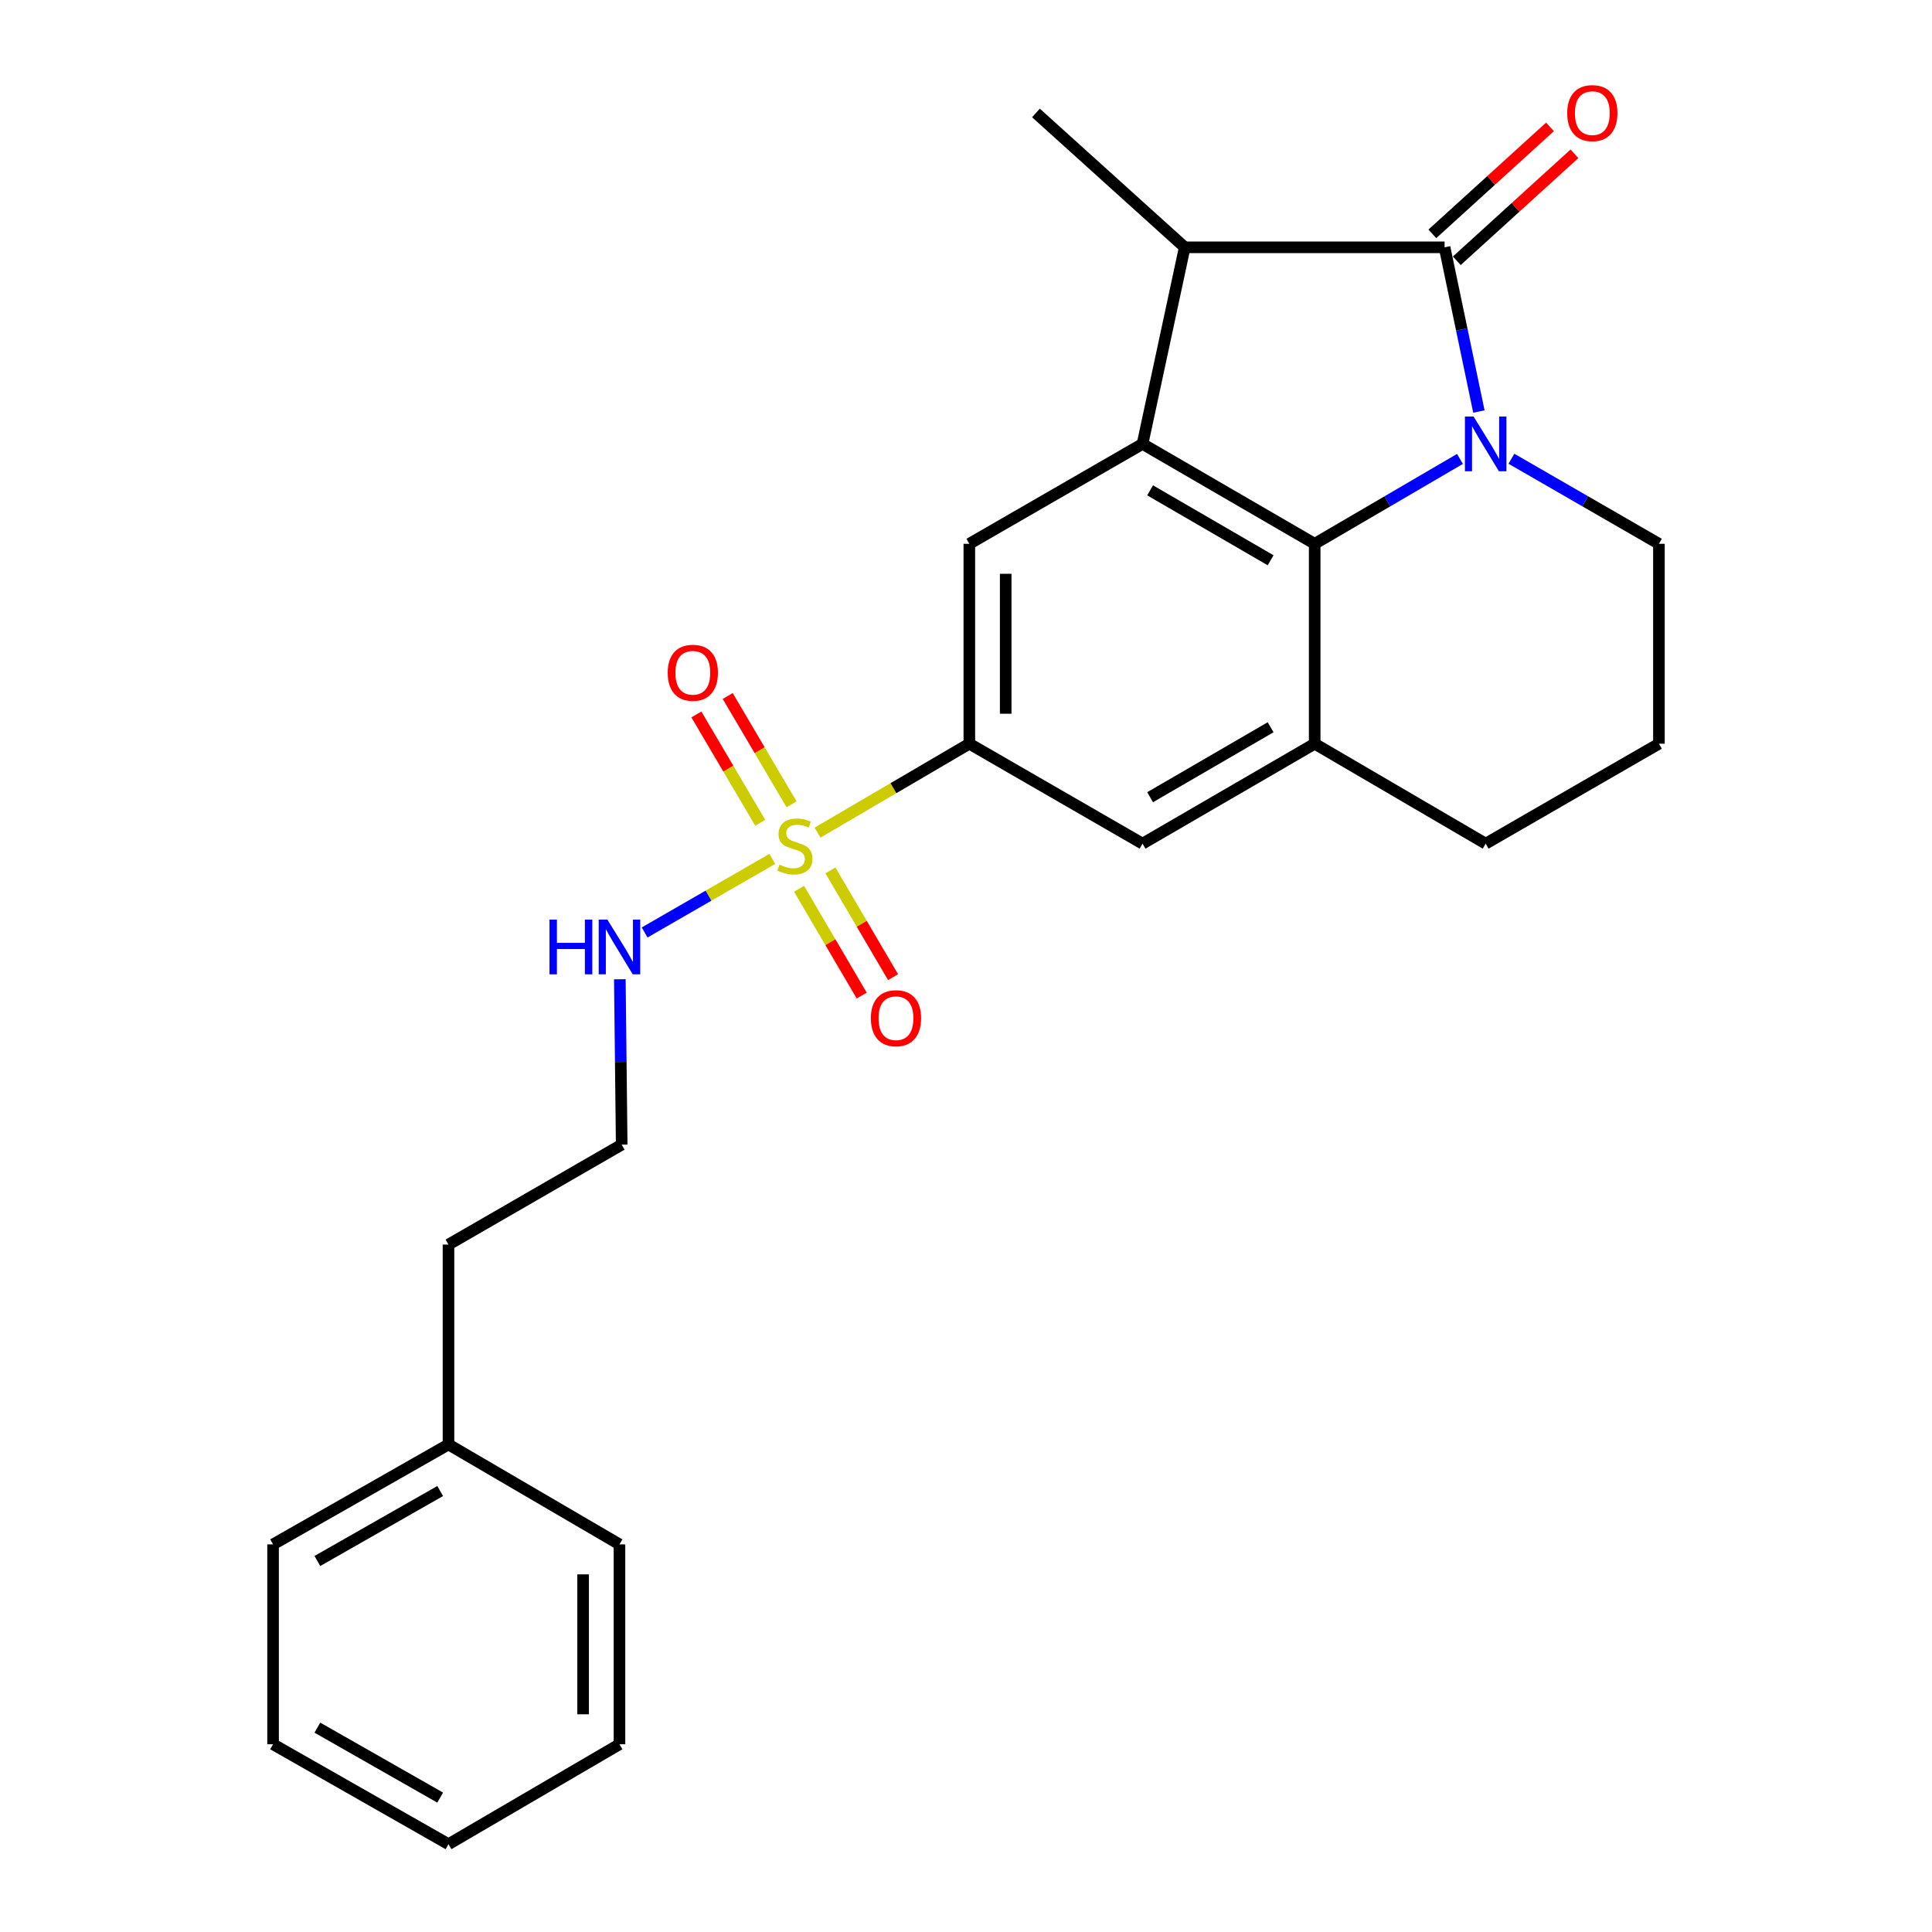 <?xml version='1.0' encoding='iso-8859-1'?>
<svg version='1.1' baseProfile='full'
              xmlns='http://www.w3.org/2000/svg'
                      xmlns:rdkit='http://www.rdkit.org/xml'
                      xmlns:xlink='http://www.w3.org/1999/xlink'
                  xml:space='preserve'
width='1000px' height='1000px' viewBox='0 0 1000 1000'>
<!-- END OF HEADER -->
<rect style='opacity:1.0;fill:#FFFFFF;stroke:none' width='1000' height='1000' x='0' y='0'> </rect>
<path class='bond-0' d='M 765.477,213.001 L 756.594,170.507' style='fill:none;fill-rule:evenodd;stroke:#0000FF;stroke-width:6px;stroke-linecap:butt;stroke-linejoin:miter;stroke-opacity:1' />
<path class='bond-0' d='M 756.594,170.507 L 747.712,128.013' style='fill:none;fill-rule:evenodd;stroke:#000000;stroke-width:6px;stroke-linecap:butt;stroke-linejoin:miter;stroke-opacity:1' />
<path class='bond-2' d='M 755.677,237.533 L 718.079,259.504' style='fill:none;fill-rule:evenodd;stroke:#0000FF;stroke-width:6px;stroke-linecap:butt;stroke-linejoin:miter;stroke-opacity:1' />
<path class='bond-2' d='M 718.079,259.504 L 680.48,281.475' style='fill:none;fill-rule:evenodd;stroke:#000000;stroke-width:6px;stroke-linecap:butt;stroke-linejoin:miter;stroke-opacity:1' />
<path class='bond-13' d='M 782.308,237.445 L 820.484,259.46' style='fill:none;fill-rule:evenodd;stroke:#0000FF;stroke-width:6px;stroke-linecap:butt;stroke-linejoin:miter;stroke-opacity:1' />
<path class='bond-13' d='M 820.484,259.46 L 858.66,281.475' style='fill:none;fill-rule:evenodd;stroke:#000000;stroke-width:6px;stroke-linecap:butt;stroke-linejoin:miter;stroke-opacity:1' />
<path class='bond-4' d='M 747.712,128.013 L 613.217,128.013' style='fill:none;fill-rule:evenodd;stroke:#000000;stroke-width:6px;stroke-linecap:butt;stroke-linejoin:miter;stroke-opacity:1' />
<path class='bond-11' d='M 754.043,134.975 L 784.488,107.289' style='fill:none;fill-rule:evenodd;stroke:#000000;stroke-width:6px;stroke-linecap:butt;stroke-linejoin:miter;stroke-opacity:1' />
<path class='bond-11' d='M 784.488,107.289 L 814.934,79.604' style='fill:none;fill-rule:evenodd;stroke:#FF0000;stroke-width:6px;stroke-linecap:butt;stroke-linejoin:miter;stroke-opacity:1' />
<path class='bond-11' d='M 741.381,121.05 L 771.826,93.365' style='fill:none;fill-rule:evenodd;stroke:#000000;stroke-width:6px;stroke-linecap:butt;stroke-linejoin:miter;stroke-opacity:1' />
<path class='bond-11' d='M 771.826,93.365 L 802.272,65.679' style='fill:none;fill-rule:evenodd;stroke:#FF0000;stroke-width:6px;stroke-linecap:butt;stroke-linejoin:miter;stroke-opacity:1' />
<path class='bond-1' d='M 423.154,430.963 L 462.44,407.955' style='fill:none;fill-rule:evenodd;stroke:#CCCC00;stroke-width:6px;stroke-linecap:butt;stroke-linejoin:miter;stroke-opacity:1' />
<path class='bond-1' d='M 462.44,407.955 L 501.725,384.947' style='fill:none;fill-rule:evenodd;stroke:#000000;stroke-width:6px;stroke-linecap:butt;stroke-linejoin:miter;stroke-opacity:1' />
<path class='bond-9' d='M 409.709,416.311 L 393.184,388.276' style='fill:none;fill-rule:evenodd;stroke:#CCCC00;stroke-width:6px;stroke-linecap:butt;stroke-linejoin:miter;stroke-opacity:1' />
<path class='bond-9' d='M 393.184,388.276 L 376.659,360.24' style='fill:none;fill-rule:evenodd;stroke:#FF0000;stroke-width:6px;stroke-linecap:butt;stroke-linejoin:miter;stroke-opacity:1' />
<path class='bond-9' d='M 393.495,425.868 L 376.97,397.833' style='fill:none;fill-rule:evenodd;stroke:#CCCC00;stroke-width:6px;stroke-linecap:butt;stroke-linejoin:miter;stroke-opacity:1' />
<path class='bond-9' d='M 376.97,397.833 L 360.445,369.797' style='fill:none;fill-rule:evenodd;stroke:#FF0000;stroke-width:6px;stroke-linecap:butt;stroke-linejoin:miter;stroke-opacity:1' />
<path class='bond-10' d='M 413.591,460.038 L 429.806,487.671' style='fill:none;fill-rule:evenodd;stroke:#CCCC00;stroke-width:6px;stroke-linecap:butt;stroke-linejoin:miter;stroke-opacity:1' />
<path class='bond-10' d='M 429.806,487.671 L 446.021,515.304' style='fill:none;fill-rule:evenodd;stroke:#FF0000;stroke-width:6px;stroke-linecap:butt;stroke-linejoin:miter;stroke-opacity:1' />
<path class='bond-10' d='M 429.823,450.513 L 446.038,478.146' style='fill:none;fill-rule:evenodd;stroke:#CCCC00;stroke-width:6px;stroke-linecap:butt;stroke-linejoin:miter;stroke-opacity:1' />
<path class='bond-10' d='M 446.038,478.146 L 462.254,505.779' style='fill:none;fill-rule:evenodd;stroke:#FF0000;stroke-width:6px;stroke-linecap:butt;stroke-linejoin:miter;stroke-opacity:1' />
<path class='bond-12' d='M 399.759,444.554 L 366.71,463.597' style='fill:none;fill-rule:evenodd;stroke:#CCCC00;stroke-width:6px;stroke-linecap:butt;stroke-linejoin:miter;stroke-opacity:1' />
<path class='bond-12' d='M 366.71,463.597 L 333.661,482.64' style='fill:none;fill-rule:evenodd;stroke:#0000FF;stroke-width:6px;stroke-linecap:butt;stroke-linejoin:miter;stroke-opacity:1' />
<path class='bond-3' d='M 680.48,281.475 L 591.375,229.76' style='fill:none;fill-rule:evenodd;stroke:#000000;stroke-width:6px;stroke-linecap:butt;stroke-linejoin:miter;stroke-opacity:1' />
<path class='bond-3' d='M 657.667,289.995 L 595.293,253.795' style='fill:none;fill-rule:evenodd;stroke:#000000;stroke-width:6px;stroke-linecap:butt;stroke-linejoin:miter;stroke-opacity:1' />
<path class='bond-6' d='M 680.48,281.475 L 680.48,384.947' style='fill:none;fill-rule:evenodd;stroke:#000000;stroke-width:6px;stroke-linecap:butt;stroke-linejoin:miter;stroke-opacity:1' />
<path class='bond-7' d='M 591.375,229.76 L 501.725,281.475' style='fill:none;fill-rule:evenodd;stroke:#000000;stroke-width:6px;stroke-linecap:butt;stroke-linejoin:miter;stroke-opacity:1' />
<path class='bond-25' d='M 591.375,229.76 L 613.217,128.013' style='fill:none;fill-rule:evenodd;stroke:#000000;stroke-width:6px;stroke-linecap:butt;stroke-linejoin:miter;stroke-opacity:1' />
<path class='bond-16' d='M 613.217,128.013 L 536.209,58.47' style='fill:none;fill-rule:evenodd;stroke:#000000;stroke-width:6px;stroke-linecap:butt;stroke-linejoin:miter;stroke-opacity:1' />
<path class='bond-5' d='M 501.725,384.947 L 591.375,436.672' style='fill:none;fill-rule:evenodd;stroke:#000000;stroke-width:6px;stroke-linecap:butt;stroke-linejoin:miter;stroke-opacity:1' />
<path class='bond-27' d='M 501.725,384.947 L 501.725,281.475' style='fill:none;fill-rule:evenodd;stroke:#000000;stroke-width:6px;stroke-linecap:butt;stroke-linejoin:miter;stroke-opacity:1' />
<path class='bond-27' d='M 520.546,369.426 L 520.546,296.996' style='fill:none;fill-rule:evenodd;stroke:#000000;stroke-width:6px;stroke-linecap:butt;stroke-linejoin:miter;stroke-opacity:1' />
<path class='bond-8' d='M 680.48,384.947 L 591.375,436.672' style='fill:none;fill-rule:evenodd;stroke:#000000;stroke-width:6px;stroke-linecap:butt;stroke-linejoin:miter;stroke-opacity:1' />
<path class='bond-8' d='M 657.666,376.429 L 595.292,412.637' style='fill:none;fill-rule:evenodd;stroke:#000000;stroke-width:6px;stroke-linecap:butt;stroke-linejoin:miter;stroke-opacity:1' />
<path class='bond-26' d='M 680.48,384.947 L 768.979,436.672' style='fill:none;fill-rule:evenodd;stroke:#000000;stroke-width:6px;stroke-linecap:butt;stroke-linejoin:miter;stroke-opacity:1' />
<path class='bond-15' d='M 320.826,506.862 L 321.308,549.664' style='fill:none;fill-rule:evenodd;stroke:#0000FF;stroke-width:6px;stroke-linecap:butt;stroke-linejoin:miter;stroke-opacity:1' />
<path class='bond-15' d='M 321.308,549.664 L 321.789,592.466' style='fill:none;fill-rule:evenodd;stroke:#000000;stroke-width:6px;stroke-linecap:butt;stroke-linejoin:miter;stroke-opacity:1' />
<path class='bond-18' d='M 858.66,281.475 L 858.66,384.947' style='fill:none;fill-rule:evenodd;stroke:#000000;stroke-width:6px;stroke-linecap:butt;stroke-linejoin:miter;stroke-opacity:1' />
<path class='bond-14' d='M 768.979,436.672 L 858.66,384.947' style='fill:none;fill-rule:evenodd;stroke:#000000;stroke-width:6px;stroke-linecap:butt;stroke-linejoin:miter;stroke-opacity:1' />
<path class='bond-19' d='M 321.789,592.466 L 232.139,644.192' style='fill:none;fill-rule:evenodd;stroke:#000000;stroke-width:6px;stroke-linecap:butt;stroke-linejoin:miter;stroke-opacity:1' />
<path class='bond-17' d='M 232.139,747.643 L 232.139,644.192' style='fill:none;fill-rule:evenodd;stroke:#000000;stroke-width:6px;stroke-linecap:butt;stroke-linejoin:miter;stroke-opacity:1' />
<path class='bond-20' d='M 232.139,747.643 L 141.34,799.369' style='fill:none;fill-rule:evenodd;stroke:#000000;stroke-width:6px;stroke-linecap:butt;stroke-linejoin:miter;stroke-opacity:1' />
<path class='bond-20' d='M 227.835,771.755 L 164.276,807.963' style='fill:none;fill-rule:evenodd;stroke:#000000;stroke-width:6px;stroke-linecap:butt;stroke-linejoin:miter;stroke-opacity:1' />
<path class='bond-21' d='M 232.139,747.643 L 320.639,799.369' style='fill:none;fill-rule:evenodd;stroke:#000000;stroke-width:6px;stroke-linecap:butt;stroke-linejoin:miter;stroke-opacity:1' />
<path class='bond-23' d='M 141.34,799.369 L 141.34,902.83' style='fill:none;fill-rule:evenodd;stroke:#000000;stroke-width:6px;stroke-linecap:butt;stroke-linejoin:miter;stroke-opacity:1' />
<path class='bond-22' d='M 320.639,799.369 L 320.639,902.83' style='fill:none;fill-rule:evenodd;stroke:#000000;stroke-width:6px;stroke-linecap:butt;stroke-linejoin:miter;stroke-opacity:1' />
<path class='bond-22' d='M 301.818,814.888 L 301.818,887.311' style='fill:none;fill-rule:evenodd;stroke:#000000;stroke-width:6px;stroke-linecap:butt;stroke-linejoin:miter;stroke-opacity:1' />
<path class='bond-24' d='M 320.639,902.83 L 232.139,954.545' style='fill:none;fill-rule:evenodd;stroke:#000000;stroke-width:6px;stroke-linecap:butt;stroke-linejoin:miter;stroke-opacity:1' />
<path class='bond-28' d='M 141.34,902.83 L 232.139,954.545' style='fill:none;fill-rule:evenodd;stroke:#000000;stroke-width:6px;stroke-linecap:butt;stroke-linejoin:miter;stroke-opacity:1' />
<path class='bond-28' d='M 164.274,894.233 L 227.834,930.434' style='fill:none;fill-rule:evenodd;stroke:#000000;stroke-width:6px;stroke-linecap:butt;stroke-linejoin:miter;stroke-opacity:1' />
<path  class='atom-0' d='M 762.719 215.6
L 771.999 230.6
Q 772.919 232.08, 774.399 234.76
Q 775.879 237.44, 775.959 237.6
L 775.959 215.6
L 779.719 215.6
L 779.719 243.92
L 775.839 243.92
L 765.879 227.52
Q 764.719 225.6, 763.479 223.4
Q 762.279 221.2, 761.919 220.52
L 761.919 243.92
L 758.239 243.92
L 758.239 215.6
L 762.719 215.6
' fill='#0000FF'/>
<path  class='atom-2' d='M 403.459 447.532
Q 403.779 447.652, 405.099 448.212
Q 406.419 448.772, 407.859 449.132
Q 409.339 449.452, 410.779 449.452
Q 413.459 449.452, 415.019 448.172
Q 416.579 446.852, 416.579 444.572
Q 416.579 443.012, 415.779 442.052
Q 415.019 441.092, 413.819 440.572
Q 412.619 440.052, 410.619 439.452
Q 408.099 438.692, 406.579 437.972
Q 405.099 437.252, 404.019 435.732
Q 402.979 434.212, 402.979 431.652
Q 402.979 428.092, 405.379 425.892
Q 407.819 423.692, 412.619 423.692
Q 415.899 423.692, 419.619 425.252
L 418.699 428.332
Q 415.299 426.932, 412.739 426.932
Q 409.979 426.932, 408.459 428.092
Q 406.939 429.212, 406.979 431.172
Q 406.979 432.692, 407.739 433.612
Q 408.539 434.532, 409.659 435.052
Q 410.819 435.572, 412.739 436.172
Q 415.299 436.972, 416.819 437.772
Q 418.339 438.572, 419.419 440.212
Q 420.539 441.812, 420.539 444.572
Q 420.539 448.492, 417.899 450.612
Q 415.299 452.692, 410.939 452.692
Q 408.419 452.692, 406.499 452.132
Q 404.619 451.612, 402.379 450.692
L 403.459 447.532
' fill='#CCCC00'/>
<path  class='atom-10' d='M 345.604 348.222
Q 345.604 341.422, 348.964 337.622
Q 352.324 333.822, 358.604 333.822
Q 364.884 333.822, 368.244 337.622
Q 371.604 341.422, 371.604 348.222
Q 371.604 355.102, 368.204 359.022
Q 364.804 362.902, 358.604 362.902
Q 352.364 362.902, 348.964 359.022
Q 345.604 355.142, 345.604 348.222
M 358.604 359.702
Q 362.924 359.702, 365.244 356.822
Q 367.604 353.902, 367.604 348.222
Q 367.604 342.662, 365.244 339.862
Q 362.924 337.022, 358.604 337.022
Q 354.284 337.022, 351.924 339.822
Q 349.604 342.622, 349.604 348.222
Q 349.604 353.942, 351.924 356.822
Q 354.284 359.702, 358.604 359.702
' fill='#FF0000'/>
<path  class='atom-11' d='M 450.76 527.019
Q 450.76 520.219, 454.12 516.419
Q 457.48 512.619, 463.76 512.619
Q 470.04 512.619, 473.4 516.419
Q 476.76 520.219, 476.76 527.019
Q 476.76 533.899, 473.36 537.819
Q 469.96 541.699, 463.76 541.699
Q 457.52 541.699, 454.12 537.819
Q 450.76 533.939, 450.76 527.019
M 463.76 538.499
Q 468.08 538.499, 470.4 535.619
Q 472.76 532.699, 472.76 527.019
Q 472.76 521.459, 470.4 518.659
Q 468.08 515.819, 463.76 515.819
Q 459.44 515.819, 457.08 518.619
Q 454.76 521.419, 454.76 527.019
Q 454.76 532.739, 457.08 535.619
Q 459.44 538.499, 463.76 538.499
' fill='#FF0000'/>
<path  class='atom-12' d='M 811.187 58.55
Q 811.187 51.75, 814.547 47.95
Q 817.907 44.15, 824.187 44.15
Q 830.467 44.15, 833.827 47.95
Q 837.187 51.75, 837.187 58.55
Q 837.187 65.43, 833.787 69.35
Q 830.387 73.23, 824.187 73.23
Q 817.947 73.23, 814.547 69.35
Q 811.187 65.47, 811.187 58.55
M 824.187 70.03
Q 828.507 70.03, 830.827 67.15
Q 833.187 64.23, 833.187 58.55
Q 833.187 52.99, 830.827 50.19
Q 828.507 47.35, 824.187 47.35
Q 819.867 47.35, 817.507 50.15
Q 815.187 52.95, 815.187 58.55
Q 815.187 64.27, 817.507 67.15
Q 819.867 70.03, 824.187 70.03
' fill='#FF0000'/>
<path  class='atom-13' d='M 284.419 475.984
L 288.259 475.984
L 288.259 488.024
L 302.739 488.024
L 302.739 475.984
L 306.579 475.984
L 306.579 504.304
L 302.739 504.304
L 302.739 491.224
L 288.259 491.224
L 288.259 504.304
L 284.419 504.304
L 284.419 475.984
' fill='#0000FF'/>
<path  class='atom-13' d='M 314.379 475.984
L 323.659 490.984
Q 324.579 492.464, 326.059 495.144
Q 327.539 497.824, 327.619 497.984
L 327.619 475.984
L 331.379 475.984
L 331.379 504.304
L 327.499 504.304
L 317.539 487.904
Q 316.379 485.984, 315.139 483.784
Q 313.939 481.584, 313.579 480.904
L 313.579 504.304
L 309.899 504.304
L 309.899 475.984
L 314.379 475.984
' fill='#0000FF'/>
</svg>
